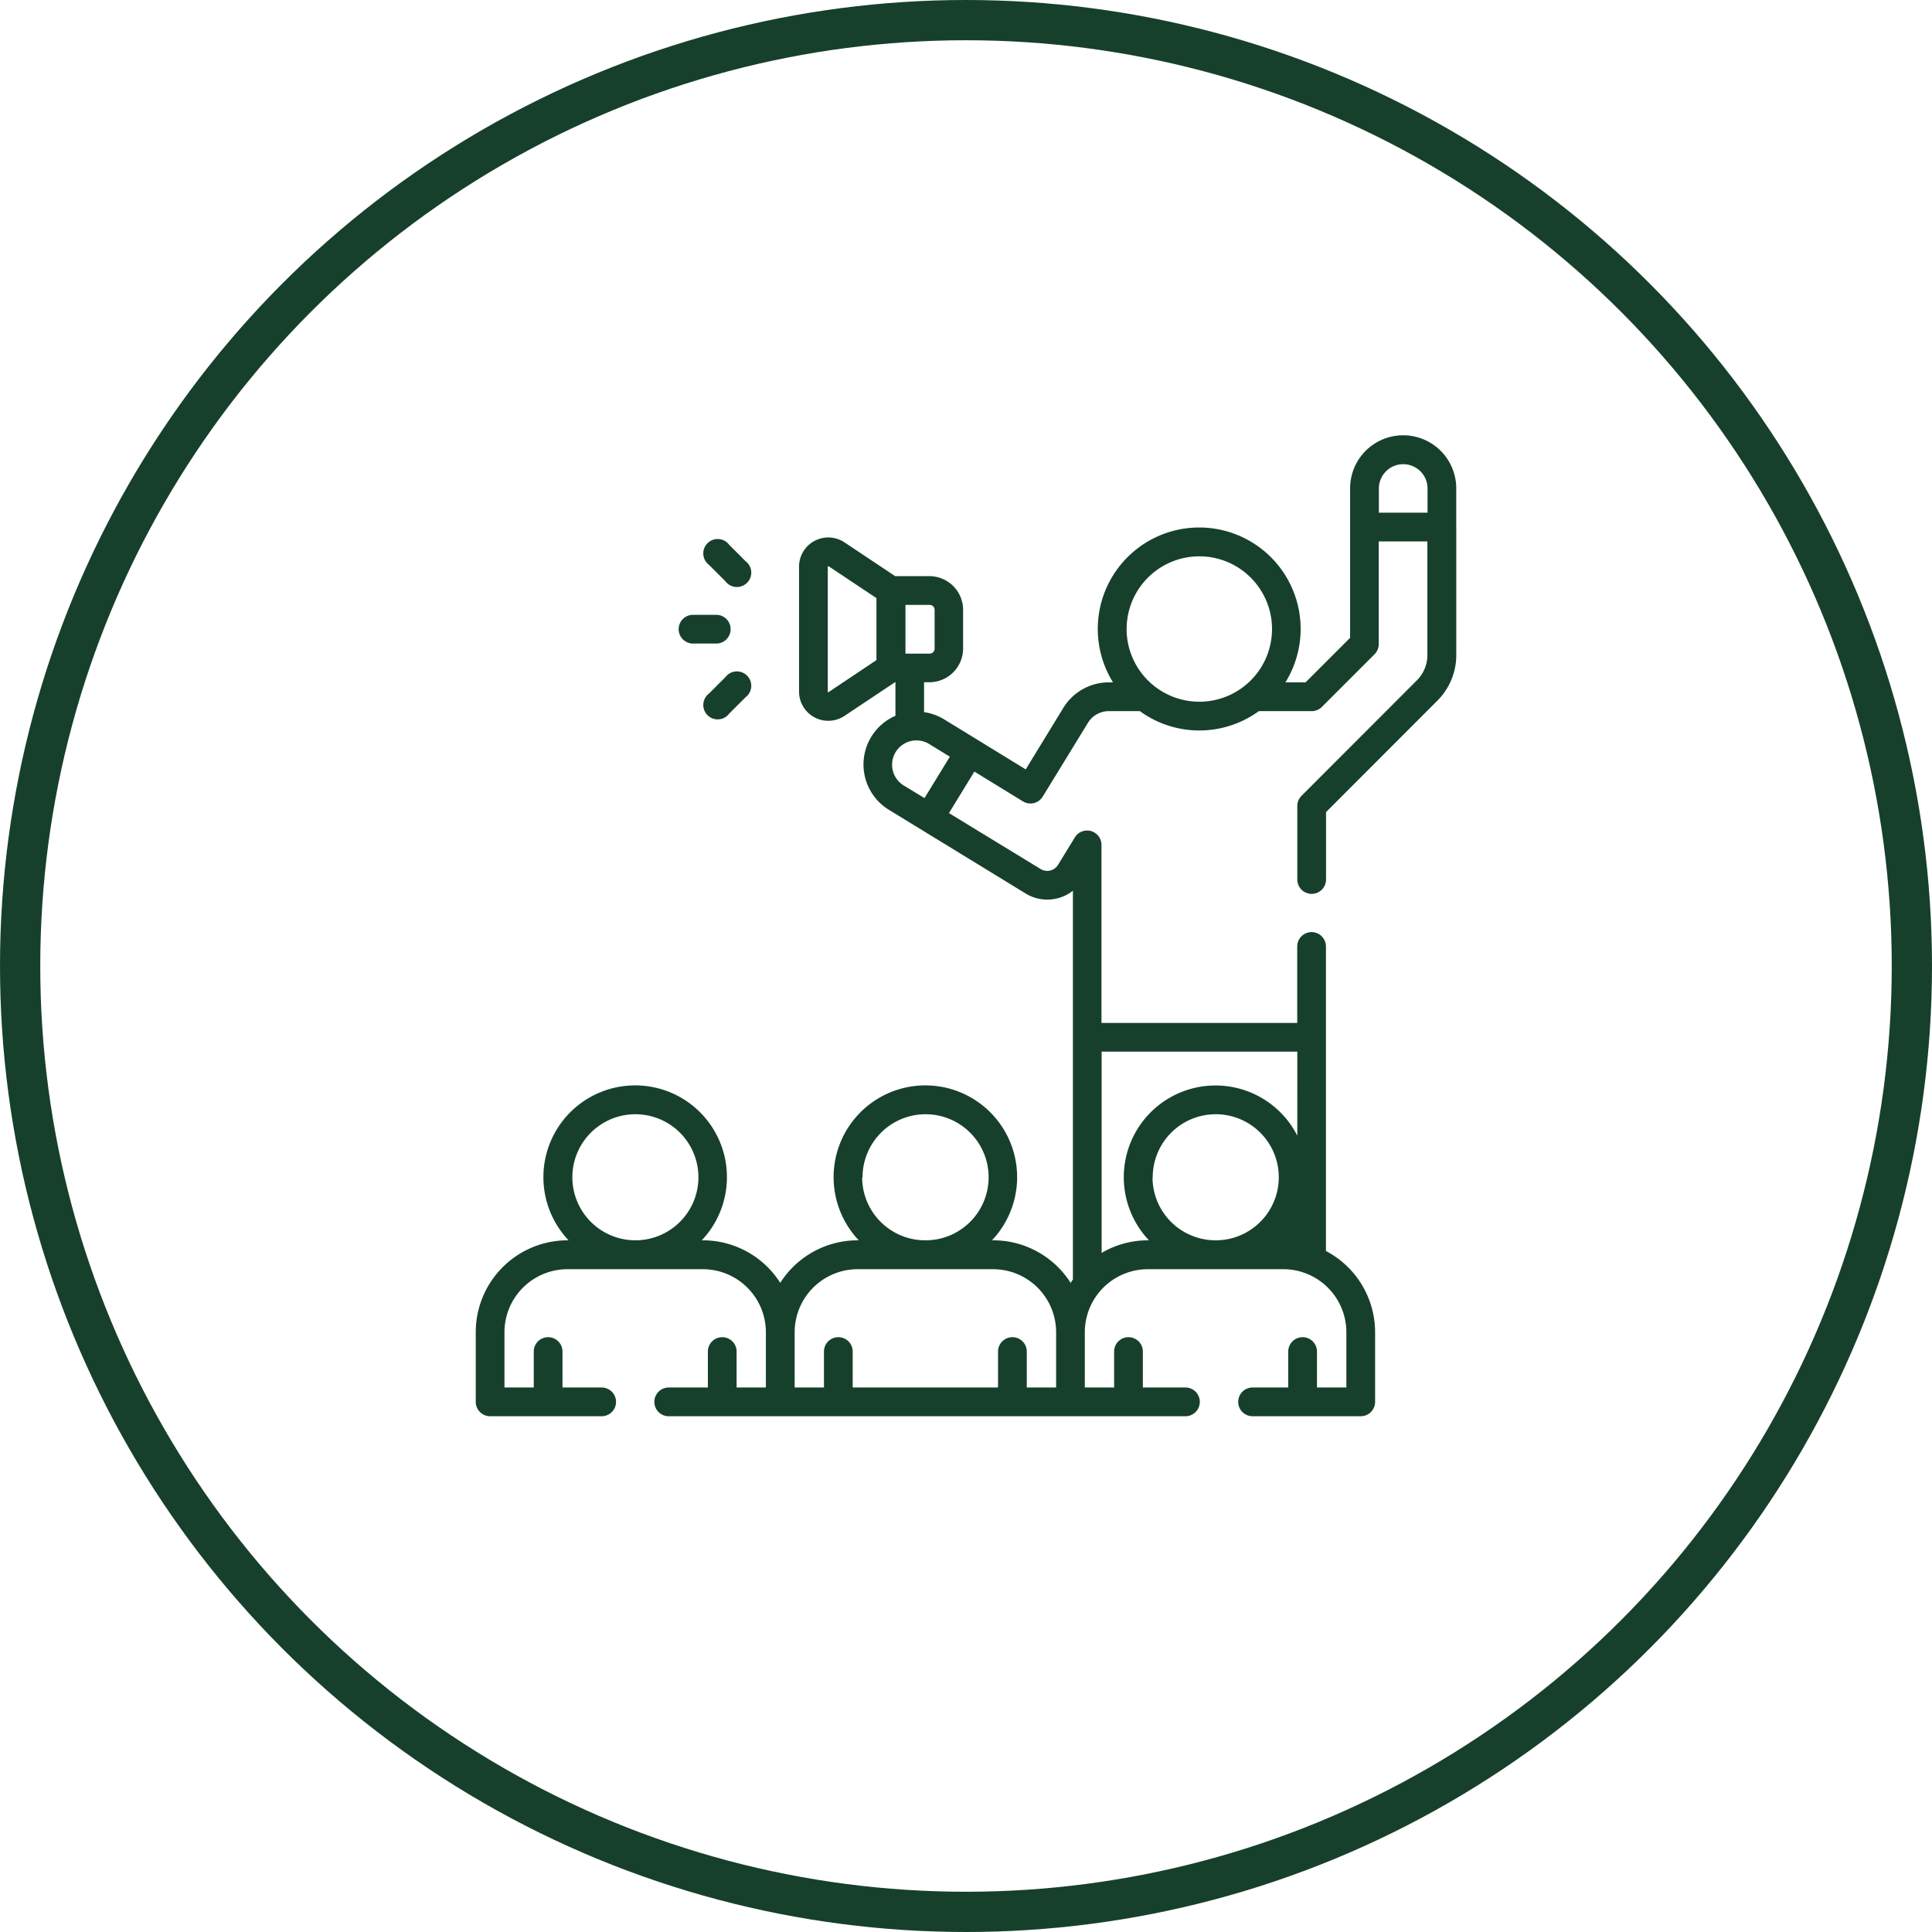 <svg xmlns="http://www.w3.org/2000/svg" width="48" height="48" viewBox="0 0 48 48">
  <g id="Raggruppa_282" data-name="Raggruppa 282" transform="translate(-972 -948)">
    <g id="Raggruppa_245" data-name="Raggruppa 245" transform="translate(-56 -1)">
      <g id="Raggruppa_223" data-name="Raggruppa 223" transform="translate(-227 55)">
        <g id="Raggruppa_168" data-name="Raggruppa 168" transform="translate(-116)">
          <g id="Raggruppa_123" data-name="Raggruppa 123" transform="translate(-114 -60)">
            <g id="Raggruppa_91" data-name="Raggruppa 91" transform="translate(0 225)">
              <g id="Raggruppa_26" data-name="Raggruppa 26" transform="translate(-2 81)">
                <g id="Raggruppa_4" data-name="Raggruppa 4" transform="translate(283 64)">
                  <g id="Raggruppa_2" data-name="Raggruppa 2" transform="translate(60)">
                    <g id="Ellisse_4" data-name="Ellisse 4" transform="translate(1144 584)" fill="none" stroke="#17402c" stroke-width="1">
                      <circle cx="24" cy="24" r="24" stroke="none"/>
                      <circle cx="24" cy="24" r="23.5" fill="none"/>
                    </g>
                  </g>
                </g>
              </g>
            </g>
          </g>
        </g>
      </g>
    </g>
    <g id="demonstrator" transform="translate(983.72 958.815)">
      <g id="Raggruppa_281" data-name="Raggruppa 281" transform="translate(0.099 0)">
        <g id="Raggruppa_280" data-name="Raggruppa 280" transform="translate(0)">
          <path id="Tracciato_336" data-name="Tracciato 336" d="M24.46,2.274V1.318a1.318,1.318,0,0,0-2.637,0V2.28s0,0,0,0V5.031L20.716,6.138h-.5a2.52,2.52,0,1,0-4.284,0h-.107a1.326,1.326,0,0,0-1.124.629L13.764,8.3,11.738,7.058a1.31,1.31,0,0,0-.5-.18V6.135h.132a.839.839,0,0,0,.838-.838V4.337a.839.839,0,0,0-.838-.838H10.52L9.261,2.66a.726.726,0,0,0-1.129.6V6.371a.726.726,0,0,0,1.129.6l1.259-.839h.007v.837a1.31,1.31,0,0,0-.6.521h0a1.32,1.32,0,0,0,.435,1.813l3.4,2.081a1.032,1.032,0,0,0,1.174-.068v9.658q-.029.041-.056.084A2.279,2.279,0,0,0,12.953,20h-.028a2.28,2.28,0,1,0-3.309,0H9.588a2.279,2.279,0,0,0-1.923,1.057A2.279,2.279,0,0,0,5.743,20H5.715a2.28,2.28,0,1,0-3.309,0H2.379A2.282,2.282,0,0,0,.1,22.284v1.73a.357.357,0,0,0,.357.357H3.228a.357.357,0,1,0,0-.714H2.255v-.893a.357.357,0,0,0-.714,0v.893H.813V22.284a1.567,1.567,0,0,1,1.566-1.566H5.743a1.567,1.567,0,0,1,1.565,1.566v1.373H6.581v-.893a.357.357,0,0,0-.714,0v.893H4.894a.357.357,0,1,0,0,.714H17.732a.357.357,0,0,0,0-.714H16.674v-.893a.357.357,0,1,0-.714,0v.893h-.728V22.284A1.567,1.567,0,0,1,16.8,20.718h3.364a1.567,1.567,0,0,1,1.566,1.566v1.373H21v-.893a.357.357,0,0,0-.714,0v.893H19.4a.357.357,0,1,0,0,.714h2.687a.357.357,0,0,0,.357-.357v-1.73a2.281,2.281,0,0,0-1.221-2.018V12.7a.357.357,0,1,0-.714,0v1.9H15.646V10.176a.357.357,0,0,0-.661-.187l-.42.685a.315.315,0,0,1-.434.1L11.857,9.386l.631-1.031,1.207.74a.357.357,0,0,0,.491-.118l1.125-1.836a.608.608,0,0,1,.515-.288H16.6a2.512,2.512,0,0,0,2.955,0h1.31a.357.357,0,0,0,.252-.1l1.317-1.317a.357.357,0,0,0,.1-.252V2.637h1.209V5.457a.887.887,0,0,1-.262.632L20.611,8.962a.357.357,0,0,0-.1.252v1.822a.357.357,0,0,0,.714,0V9.362L23.99,6.594a1.6,1.6,0,0,0,.471-1.136V2.28s0,0,0-.006ZM11.5,4.337V5.3a.124.124,0,0,1-.124.124h-.6V4.213h.6A.124.124,0,0,1,11.5,4.337ZM8.865,6.381a.012.012,0,0,1-.019-.01V3.264a.012.012,0,0,1,.012-.012l.007,0,1.19.793v1.54ZM2.5,18.439A1.566,1.566,0,1,1,4.061,20,1.567,1.567,0,0,1,2.5,18.439Zm7.21,0A1.566,1.566,0,1,1,11.271,20,1.567,1.567,0,0,1,9.7,18.439Zm4.813,5.218H13.79v-.893a.357.357,0,1,0-.714,0v.893H9.465v-.893a.357.357,0,1,0-.714,0v.893H8.023V22.284a1.567,1.567,0,0,1,1.566-1.566h3.364a1.567,1.567,0,0,1,1.566,1.566v1.373Zm1.127-3.339V15.312h4.861V17.4A2.279,2.279,0,1,0,16.825,20H16.8a2.264,2.264,0,0,0-1.152.314Zm1.269-1.879A1.566,1.566,0,1,1,18.48,20,1.567,1.567,0,0,1,16.914,18.439ZM11.249,9.013,10.733,8.7a.6.6,0,0,1,.631-1.031l.515.316Zm5.022-4.2a1.806,1.806,0,1,1,1.806,1.806A1.808,1.808,0,0,1,16.27,4.813Zm6.267-2.891v-.6a.6.6,0,1,1,1.209,0v.6Z" transform="translate(-0.099 0)" fill="#17402c"/>
          <path id="Tracciato_337" data-name="Tracciato 337" d="M106.386,94.416h.577a.357.357,0,0,0,0-.714h-.577a.357.357,0,0,0,0,.714Z" transform="translate(-100.987 -89.242)" fill="#17402c"/>
          <path id="Tracciato_338" data-name="Tracciato 338" d="M120.189,55.859a.357.357,0,1,0,.5-.5l-.408-.408a.357.357,0,1,0-.5.5Z" transform="translate(-113.985 -52.232)" fill="#17402c"/>
          <path id="Tracciato_339" data-name="Tracciato 339" d="M120.188,124.1l-.408.408a.357.357,0,1,0,.5.5l.408-.408a.357.357,0,1,0-.5-.5Z" transform="translate(-113.984 -118.092)" fill="#17402c"/>
        </g>
      </g>
    </g>
  </g>
</svg>
